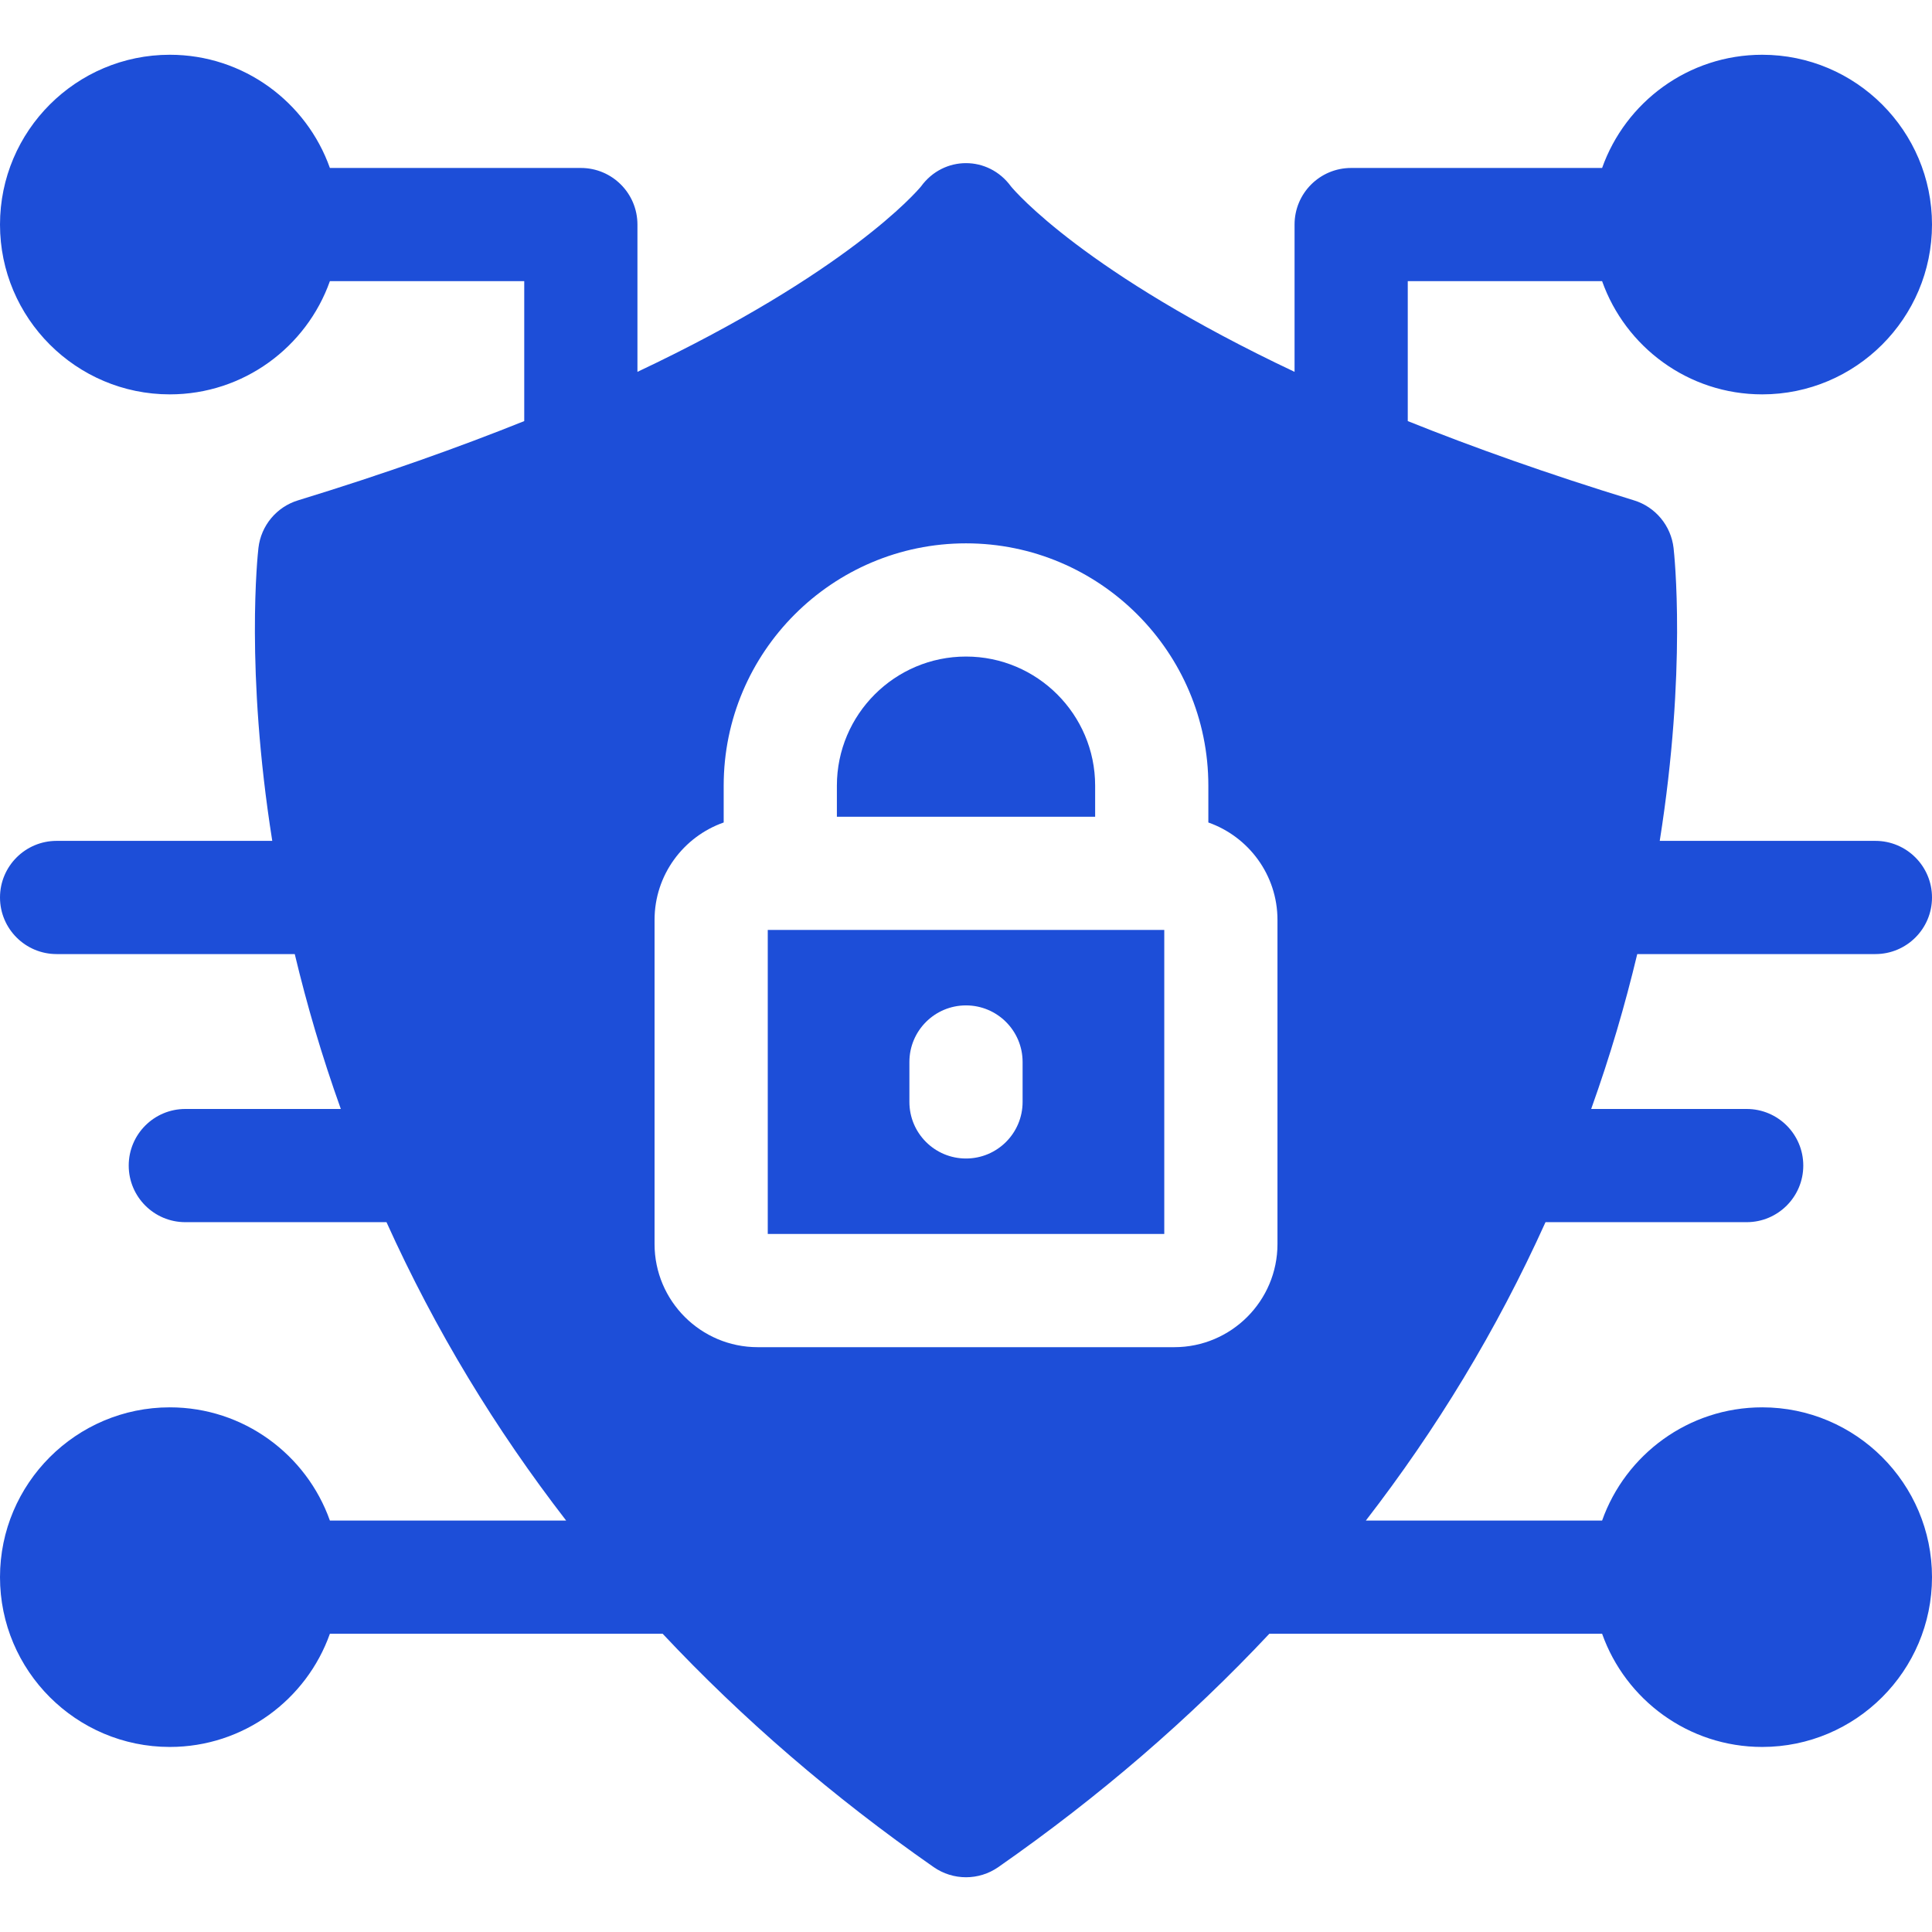 <svg width="64" height="64" viewBox="0 0 64 64" fill="none" xmlns="http://www.w3.org/2000/svg">
<path d="M54.236 31.605H62.125C63.16 31.605 64 30.766 64 29.73C64 28.695 63.16 27.855 62.125 27.855H54.981C55.88 22.19 55.462 18.359 55.439 18.152C55.397 17.79 55.251 17.448 55.017 17.167C54.784 16.887 54.474 16.68 54.125 16.574C51.276 15.701 48.794 14.816 46.634 13.949V9.314H53.072C53.846 11.496 55.931 13.064 58.375 13.064C61.476 13.064 64 10.54 64 7.439C64 4.336 61.476 1.814 58.375 1.814C55.931 1.814 53.846 3.381 53.072 5.564H44.759C43.722 5.564 42.884 6.402 42.884 7.439V12.318C35.934 9.036 33.63 6.345 33.491 6.177C32.742 5.147 31.259 5.146 30.509 6.177C30.37 6.345 28.066 9.036 21.116 12.318V7.439C21.116 6.402 20.277 5.564 19.241 5.564H10.928C10.154 3.381 8.069 1.814 5.625 1.814C2.524 1.814 0 4.336 0 7.439C0 10.54 2.524 13.064 5.625 13.064C8.069 13.064 10.154 11.496 10.928 9.314H17.366V13.949C15.206 14.816 12.724 15.701 9.875 16.574C9.162 16.791 8.646 17.411 8.561 18.152C8.537 18.359 8.12 22.19 9.019 27.855H1.875C0.84 27.855 0 28.695 0 29.73C0 30.766 0.84 31.605 1.875 31.605H9.764C10.173 33.311 10.652 34.95 11.29 36.736H6.139C5.104 36.736 4.264 37.575 4.264 38.611C4.264 39.646 5.104 40.486 6.139 40.486H12.803C14.43 44.084 16.41 47.336 18.754 50.37H10.928C10.154 48.188 8.069 46.62 5.625 46.62C2.524 46.62 0 49.144 0 52.245C0 55.346 2.524 57.87 5.625 57.87C8.069 57.87 10.154 56.303 10.928 54.12H21.951C24.593 56.936 27.591 59.523 30.927 61.849C31.573 62.299 32.428 62.299 33.072 61.849C36.409 59.523 39.407 56.936 42.049 54.12H53.072C53.846 56.303 55.931 57.87 58.375 57.87C61.476 57.87 64 55.346 64 52.245C64 49.144 61.476 46.62 58.375 46.62C55.931 46.62 53.846 48.188 53.072 50.37H45.246C47.585 47.343 49.567 44.092 51.197 40.486H57.861C58.896 40.486 59.736 39.646 59.736 38.611C59.736 37.575 58.896 36.736 57.861 36.736H52.71C53.347 34.953 53.826 33.313 54.236 31.605ZM42.318 41.21C42.318 43.095 40.785 44.627 38.9 44.627H25.1C23.215 44.627 21.683 43.095 21.683 41.21V30.473C21.683 28.983 22.64 27.714 23.973 27.246V26.026C23.973 21.6 27.574 17.999 32 17.999C36.426 17.999 40.028 21.6 40.028 26.026V27.246C41.36 27.714 42.318 28.983 42.318 30.473V41.21Z" fill="#1D4ED8"/>
<path d="M25.433 30.805V40.877H38.568V30.805H25.433ZM33.875 36.502C33.875 37.539 33.035 38.377 32 38.377C30.965 38.377 30.125 37.539 30.125 36.502V35.18C30.125 34.144 30.965 33.305 32 33.305C33.035 33.305 33.875 34.144 33.875 35.18V36.502ZM36.278 26.026V27.055H27.723V26.026C27.723 23.668 29.641 21.749 32 21.749C34.359 21.749 36.278 23.668 36.278 26.026Z" fill="#1D4ED8"/>
</svg>
